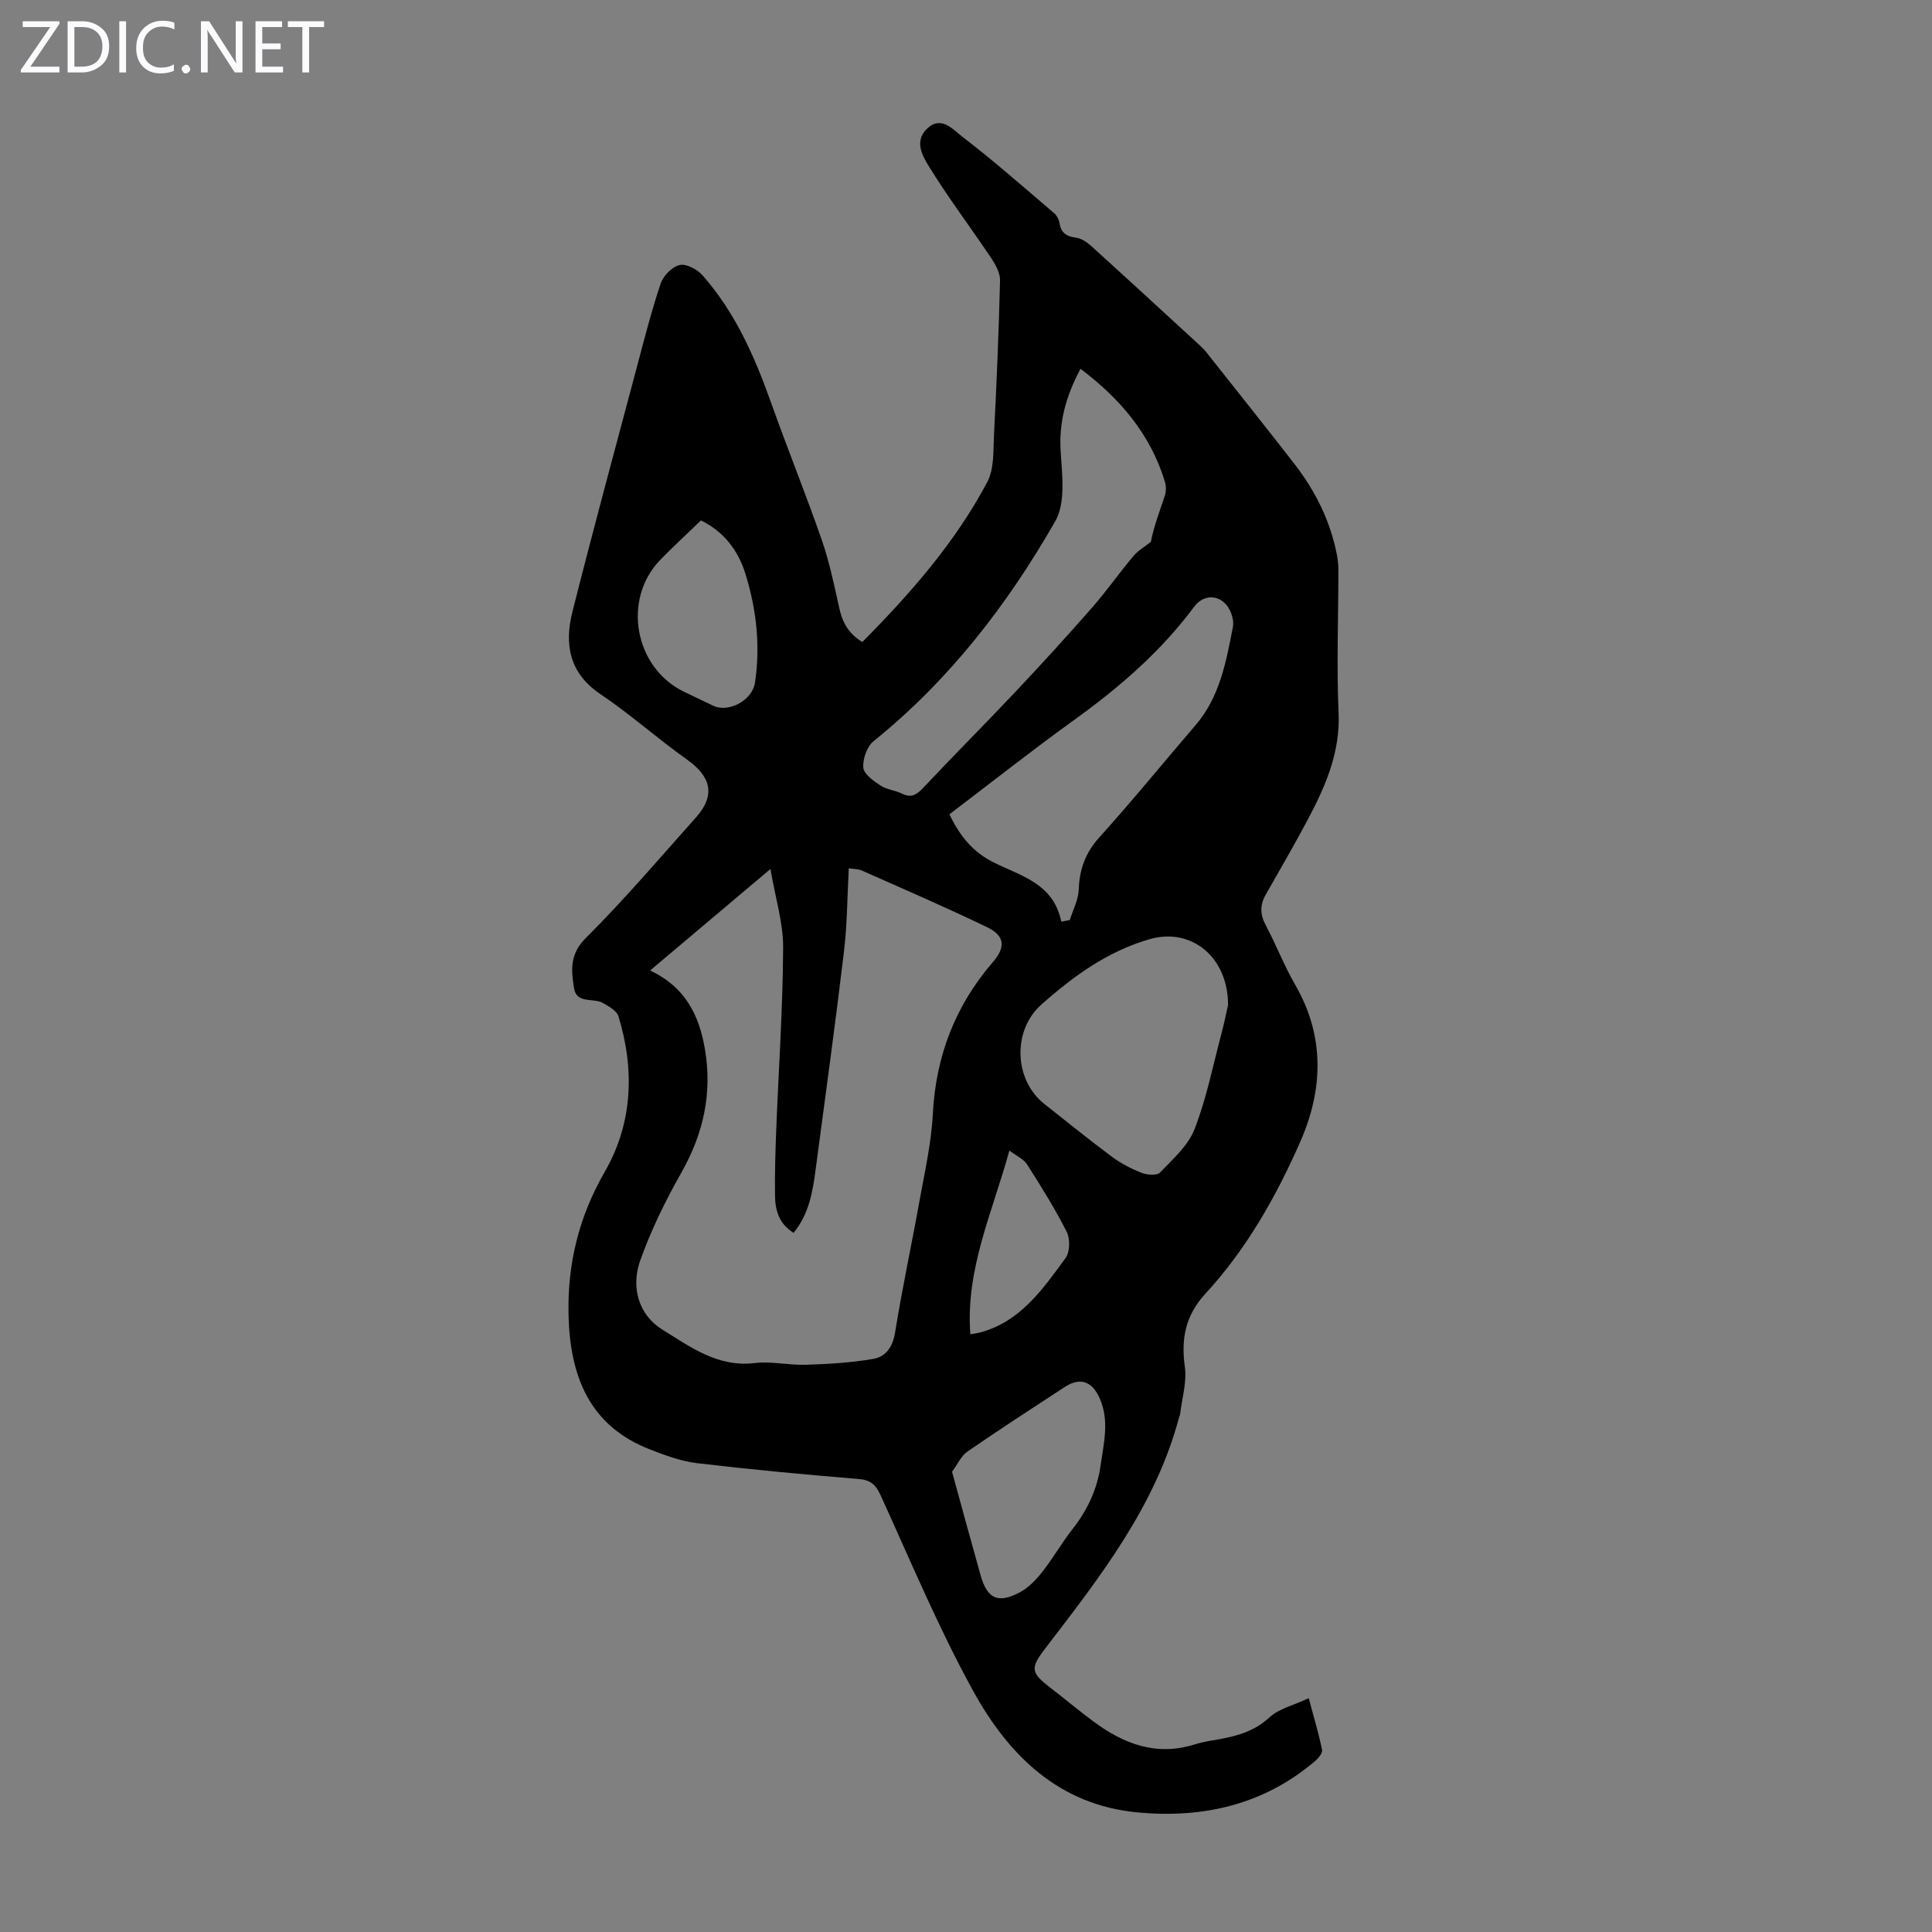 <svg enable-background="new 0 0 400 400" viewBox="0 0 400 400" xmlns="http://www.w3.org/2000/svg"><rect x="0" y="0" width="400" height="400" fill="#808080" stroke="none"/><g fill="#fbfafc"><path d="m12.4 4.8-6.1 9h6v1.2h-8v-.5l6.1-8.9h-5.7v-1.2h7.6v.4z"/><path d="m14 15v-10.6h3c1.6 0 2.9.5 4 1.4s1.6 2.2 1.6 3.8-.5 3-1.6 3.9-2.4 1.5-4 1.5zm1.4-9.4v8.2h1.6c1.3 0 2.4-.4 3.1-1.1s1.1-1.8 1.1-3.1-.4-2.3-1.2-3-1.8-1-3.1-1z"/><path d="m26.1 4.4v10.6h-1.4v-10.6z"/><path d="m36.1 14.6c-.8.4-1.8.6-2.9.6-1.5 0-2.7-.5-3.6-1.4s-1.4-2.2-1.4-3.8c0-1.7.5-3.1 1.5-4.1s2.3-1.6 3.9-1.6c1 0 1.8.1 2.5.4v1.4c-.8-.4-1.6-.6-2.5-.6-1.2 0-2.1.4-2.9 1.2s-1.1 1.8-1.1 3.2c0 1.3.3 2.3 1 3s1.6 1.1 2.7 1.1c1 0 2-.2 2.7-.7v1.3z"/><path d="m37.6 14.3c0-.2.1-.5.3-.6s.4-.3.6-.3c.3 0 .5.1.6.3s.3.4.3.6-.1.4-.3.6-.4.3-.6.3c-.3 0-.5-.1-.6-.3s-.3-.4-.3-.6z"/><path d="m50.2 15h-1.6l-5.3-8.2c-.2-.2-.3-.5-.4-.7 0 .2.1.7.1 1.5v7.4h-1.4v-10.6h1.7l5.2 8.1c.2.4.4.6.4.7 0-.3-.1-.8-.1-1.5v-7.3h1.4z"/><path d="m58.6 15h-5.7v-10.6h5.5v1.2h-4.1v3.4h3.8v1.2h-3.8v3.6h4.3z"/><path d="m67.1 5.6h-3.1v9.4h-1.4v-9.4h-3v-1.2h7.5z"/></g><path d="m178.54 132.92c10.07-10.16 19.27-20.68 25.87-33.13 1.46-2.76 1.22-6.53 1.39-9.86.54-10.61.99-21.23 1.25-31.85.04-1.55-.93-3.29-1.84-4.66-4.22-6.29-8.8-12.36-12.78-18.79-1.36-2.21-3.26-5.32-.52-7.97 2.94-2.84 5.42.18 7.27 1.6 6.56 5.02 12.76 10.5 19.05 15.86.55.47 1 1.28 1.11 1.99.31 1.97 1.31 2.83 3.32 3.07 1.1.13 2.28.87 3.14 1.64 7.55 6.84 15.04 13.74 22.55 20.63.49.45.97.93 1.39 1.45 6.1 7.71 12.23 15.39 18.26 23.15 4.3 5.55 7.38 11.71 8.76 18.65.21 1.08.34 2.2.34 3.31 0 9.84-.39 19.7.04 29.52.36 8.15-2.64 15.07-6.25 21.92-2.82 5.33-5.87 10.55-8.85 15.8-1.2 2.12-1.17 4.09.01 6.29 2.15 4.04 3.8 8.36 6.09 12.32 6.21 10.72 5.8 21.77 1.05 32.57-5 11.36-11.15 22.22-19.64 31.44-4.13 4.48-5.05 9.3-4.24 15.13.44 3.16-.6 6.53-.98 9.8-.03.22-.16.42-.21.63-4.9 18.43-16.36 33.06-27.66 47.79-3.26 4.25-3.07 5.08 1.2 8.36 2.93 2.25 5.75 4.64 8.72 6.83 6.28 4.66 13.05 7.26 21 4.74 1.7-.54 3.49-.78 5.25-1.1 3.74-.69 7.18-1.7 10.18-4.47 1.98-1.83 5.02-2.52 8.15-3.99 1.09 4.08 2.08 7.36 2.76 10.71.13.66-.78 1.75-1.47 2.33-10.61 9.02-23.07 11.86-36.63 10.62-16.41-1.5-26.82-11.86-34.15-25.18-7.2-13.09-12.97-26.96-19.19-40.57-1.02-2.23-2.13-3.1-4.61-3.3-11.14-.91-22.28-1.96-33.38-3.27-3.28-.39-6.51-1.6-9.62-2.8-12.74-4.9-16.65-15.33-16.96-27.82-.26-10.59 2.11-20.35 7.52-29.74 5.75-9.98 6.21-21.1 2.81-32.17-.35-1.14-1.98-2.03-3.19-2.73-1.97-1.14-5.49.25-6.01-3.1-.56-3.63-.95-6.98 2.42-10.34 7.99-7.96 15.33-16.58 22.85-25.01 4.32-4.84 2.77-8.66-1.85-11.94-6.11-4.34-11.73-9.38-17.94-13.56-6.48-4.37-7.5-10.33-5.81-17.04 4.24-16.79 8.77-33.51 13.23-50.24 1.58-5.94 3.09-11.91 5.04-17.73.54-1.61 2.36-3.48 3.92-3.84 1.37-.32 3.65.89 4.74 2.12 6.77 7.67 10.81 16.85 14.21 26.4 3.36 9.47 7.15 18.8 10.45 28.29 1.57 4.5 2.56 9.22 3.59 13.89.62 3.01 1.78 5.49 4.85 7.35zm-14.23 122.33c-3.1-1.93-3.82-4.75-3.85-7.72-.06-4.47.07-8.95.24-13.42.5-12.62 1.37-25.25 1.44-37.87.03-5.19-1.62-10.38-2.63-16.32-8.67 7.31-16.47 13.89-24.91 21.01 7.32 3.45 10.14 9.29 11.33 16.2 1.59 9.21-.3 17.62-4.91 25.74-3.28 5.77-6.22 11.83-8.46 18.07-1.98 5.52-.36 11.3 4.56 14.33 5.71 3.53 11.45 7.85 19.07 6.94 3.5-.42 7.14.47 10.71.35 4.64-.15 9.32-.43 13.88-1.21 2.61-.45 4.06-2.46 4.54-5.48 1.45-9.04 3.39-18 5.01-27.01 1.09-6.05 2.48-12.1 2.8-18.21.62-11.99 4.63-22.42 12.45-31.48 2.68-3.1 2.46-5.43-1.22-7.21-8.54-4.12-17.25-7.87-25.92-11.73-.75-.33-1.66-.29-2.71-.46-.32 5.93-.32 11.65-1 17.29-1.8 15.09-3.88 30.14-5.88 45.2-.6 4.55-1.36 9.06-4.54 12.99zm59.4-178.89c-2.98 5.55-4.51 10.98-4.11 17.18.31 4.81 1.05 10.6-1.13 14.39-9.87 17.25-21.94 32.9-37.6 45.52-1.37 1.11-2.29 3.7-2.13 5.48.12 1.36 2.13 2.76 3.58 3.72 1.26.84 2.98.95 4.37 1.64 2 1.01 3.14.23 4.54-1.27 6.19-6.6 12.6-12.99 18.81-19.58 5.43-5.76 10.78-11.61 16-17.57 3.02-3.44 5.66-7.22 8.61-10.73.98-1.17 2.4-1.98 3.62-2.95.62-3.23 1.85-6.38 2.9-9.58.28-.86.28-1.97.02-2.84-2.97-9.79-9.2-17.17-17.48-23.41zm30.55 131.69c-.03-10.04-7.71-16.02-16.14-13.63-8.73 2.48-15.86 7.66-22.51 13.56-6.05 5.36-5.69 15.62.62 20.59 4.66 3.67 9.26 7.41 14.02 10.95 1.86 1.38 4 2.48 6.16 3.32 1.12.44 3.14.57 3.77-.09 2.64-2.76 5.8-5.54 7.13-8.95 2.46-6.31 3.79-13.06 5.54-19.65.63-2.37 1.11-4.78 1.41-6.1zm-34.53-17.23c.59-.11 1.17-.22 1.76-.33.65-2.1 1.77-4.17 1.85-6.29.15-4.21 1.36-7.62 4.28-10.85 6.82-7.55 13.24-15.46 19.88-23.18 5.05-5.87 6.35-13.13 7.76-20.36.18-.93-.04-2.05-.4-2.95-1.44-3.66-5.35-4.3-7.63-1.23-6.88 9.26-15.46 16.67-24.78 23.39-8.79 6.33-17.29 13.05-25.88 19.57 2.17 4.6 4.96 7.84 9.01 9.89 5.71 2.88 12.52 4.36 14.15 12.34zm-22.62 113.89c2.06 7.49 3.95 14.47 5.91 21.43 1.36 4.85 3.58 5.93 8.09 3.55 1.8-.95 3.37-2.58 4.65-4.2 2.27-2.89 4.11-6.13 6.38-9.02 3.04-3.88 5.03-8.18 5.72-13.03.66-4.61 1.85-9.28-.15-13.86-1.6-3.67-4.1-4.49-7.28-2.41-6.73 4.41-13.49 8.77-20.1 13.34-1.33.9-2.07 2.65-3.22 4.2zm-51.99-196.96c-2.87 2.78-5.74 5.41-8.45 8.2-7.89 8.16-5.31 22.31 4.93 27.26 2.01.97 4.02 1.93 6.03 2.89 3.26 1.55 8.13-1.11 8.68-4.76 1.15-7.65.3-15.15-1.96-22.48-1.53-4.96-4.55-8.84-9.23-11.11zm55.78 168.49c1.03-.17 1.46-.21 1.87-.32 8.47-2.22 13.1-8.98 17.84-15.45.91-1.25.98-3.96.25-5.41-2.43-4.83-5.32-9.43-8.23-14-.69-1.08-2.11-1.69-3.65-2.85-3.52 12.85-9.11 24.58-8.08 38.03z" fill="#000001"/></svg>